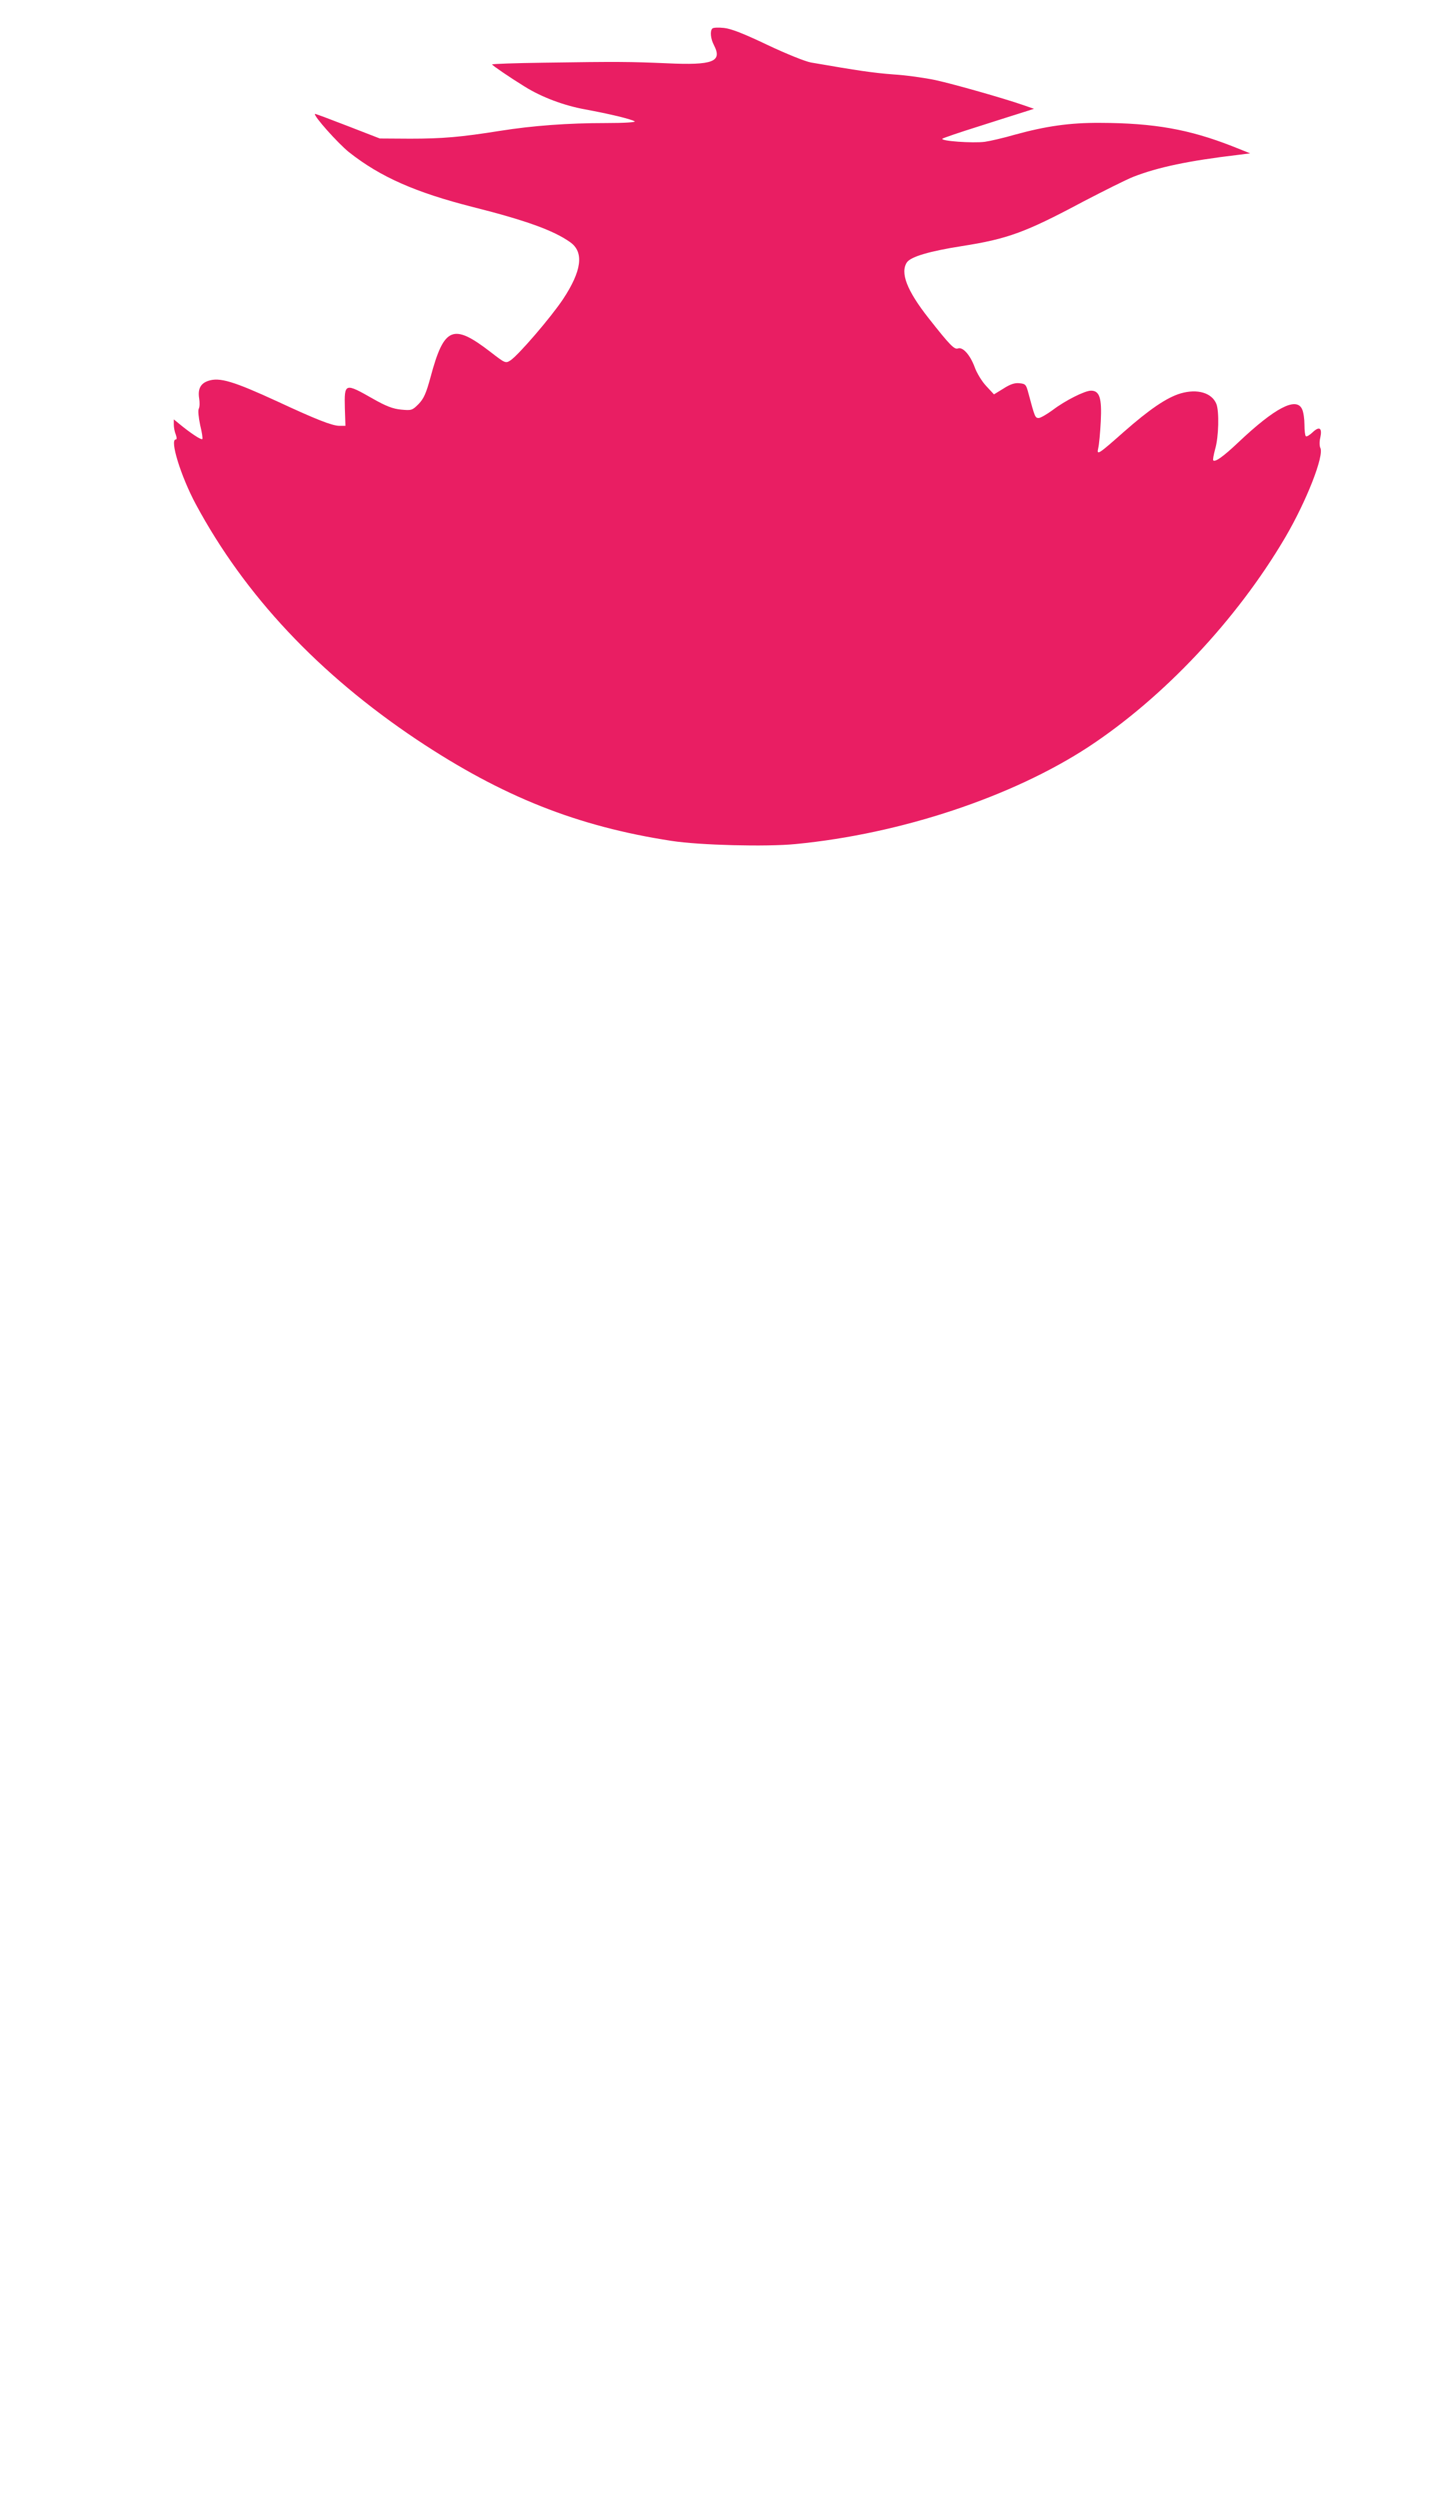 <?xml version="1.0" standalone="no"?>
<!DOCTYPE svg PUBLIC "-//W3C//DTD SVG 20010904//EN"
 "http://www.w3.org/TR/2001/REC-SVG-20010904/DTD/svg10.dtd">
<svg version="1.0" xmlns="http://www.w3.org/2000/svg"
 width="741pt" height="1280pt" viewBox="0 0 741 1280"
 preserveAspectRatio="xMidYMid meet">
<g transform="translate(0,1280) scale(0.1,-0.1)"
fill="#e91e63" stroke="none">
<path d="M3648 12654 c-13 -12 -9 -53 8 -85 44 -85 -4 -104 -241 -93 -188 8
-249 9 -632 3 -145 -2 -263 -6 -263 -9 1 -5 90 -66 168 -114 87 -54 199 -96
308 -116 125 -23 233 -49 254 -61 9 -5 -53 -9 -147 -9 -194 0 -373 -13 -543
-40 -201 -32 -295 -40 -460 -40 l-155 1 -165 64 c-90 35 -165 63 -167 62 -9
-9 116 -149 174 -196 161 -127 340 -206 635 -281 270 -68 414 -120 498 -180
72 -51 59 -147 -37 -292 -62 -93 -228 -286 -269 -313 -25 -16 -27 -15 -102 43
-192 148 -238 129 -307 -128 -23 -85 -35 -111 -62 -139 -32 -32 -36 -33 -89
-28 -42 4 -78 18 -143 55 -146 83 -148 82 -145 -48 l3 -90 -32 0 c-37 1 -115
31 -317 125 -224 103 -296 125 -354 105 -39 -13 -54 -42 -46 -90 3 -19 3 -43
-2 -52 -5 -10 -1 -45 7 -84 9 -36 14 -69 11 -72 -6 -5 -58 29 -113 74 l-33 27
0 -26 c0 -14 4 -37 10 -51 6 -17 6 -26 0 -26 -32 0 26 -188 102 -330 251 -467
629 -870 1133 -1207 437 -291 821 -444 1305 -518 142 -22 484 -31 635 -16 539
52 1109 242 1500 498 384 253 758 650 1005 1069 109 185 203 423 181 462 -4 8
-5 31 0 51 11 50 -4 61 -39 28 -16 -15 -31 -24 -35 -20 -4 3 -7 30 -7 59 0 29
-5 65 -12 79 -29 65 -139 8 -328 -171 -74 -70 -117 -101 -127 -91 -3 3 2 29
10 59 18 62 21 191 6 230 -23 57 -97 79 -183 54 -71 -21 -159 -81 -291 -197
-131 -116 -140 -122 -131 -83 4 16 10 77 13 137 6 119 -6 157 -50 157 -32 0
-133 -51 -196 -99 -30 -22 -63 -41 -72 -41 -18 0 -20 5 -52 125 -12 46 -15 50
-46 53 -24 3 -48 -5 -82 -27 l-49 -30 -39 42 c-22 23 -49 67 -60 98 -23 62
-61 105 -86 95 -18 -6 -41 17 -148 153 -113 143 -149 236 -112 289 21 28 114
56 280 82 236 37 326 70 622 228 104 54 219 112 257 127 126 49 282 82 535
112 l63 8 -93 37 c-220 86 -399 118 -675 119 -157 1 -279 -17 -439 -61 -55
-16 -124 -32 -152 -36 -61 -8 -229 4 -217 16 5 4 90 33 189 64 99 32 202 64
230 73 l50 16 -55 19 c-101 35 -354 107 -450 128 -52 11 -149 25 -215 29 -105
8 -179 19 -422 61 -29 5 -128 45 -223 90 -122 58 -185 83 -223 87 -28 3 -55 2
-59 -3z"/>
</g>
</svg>
